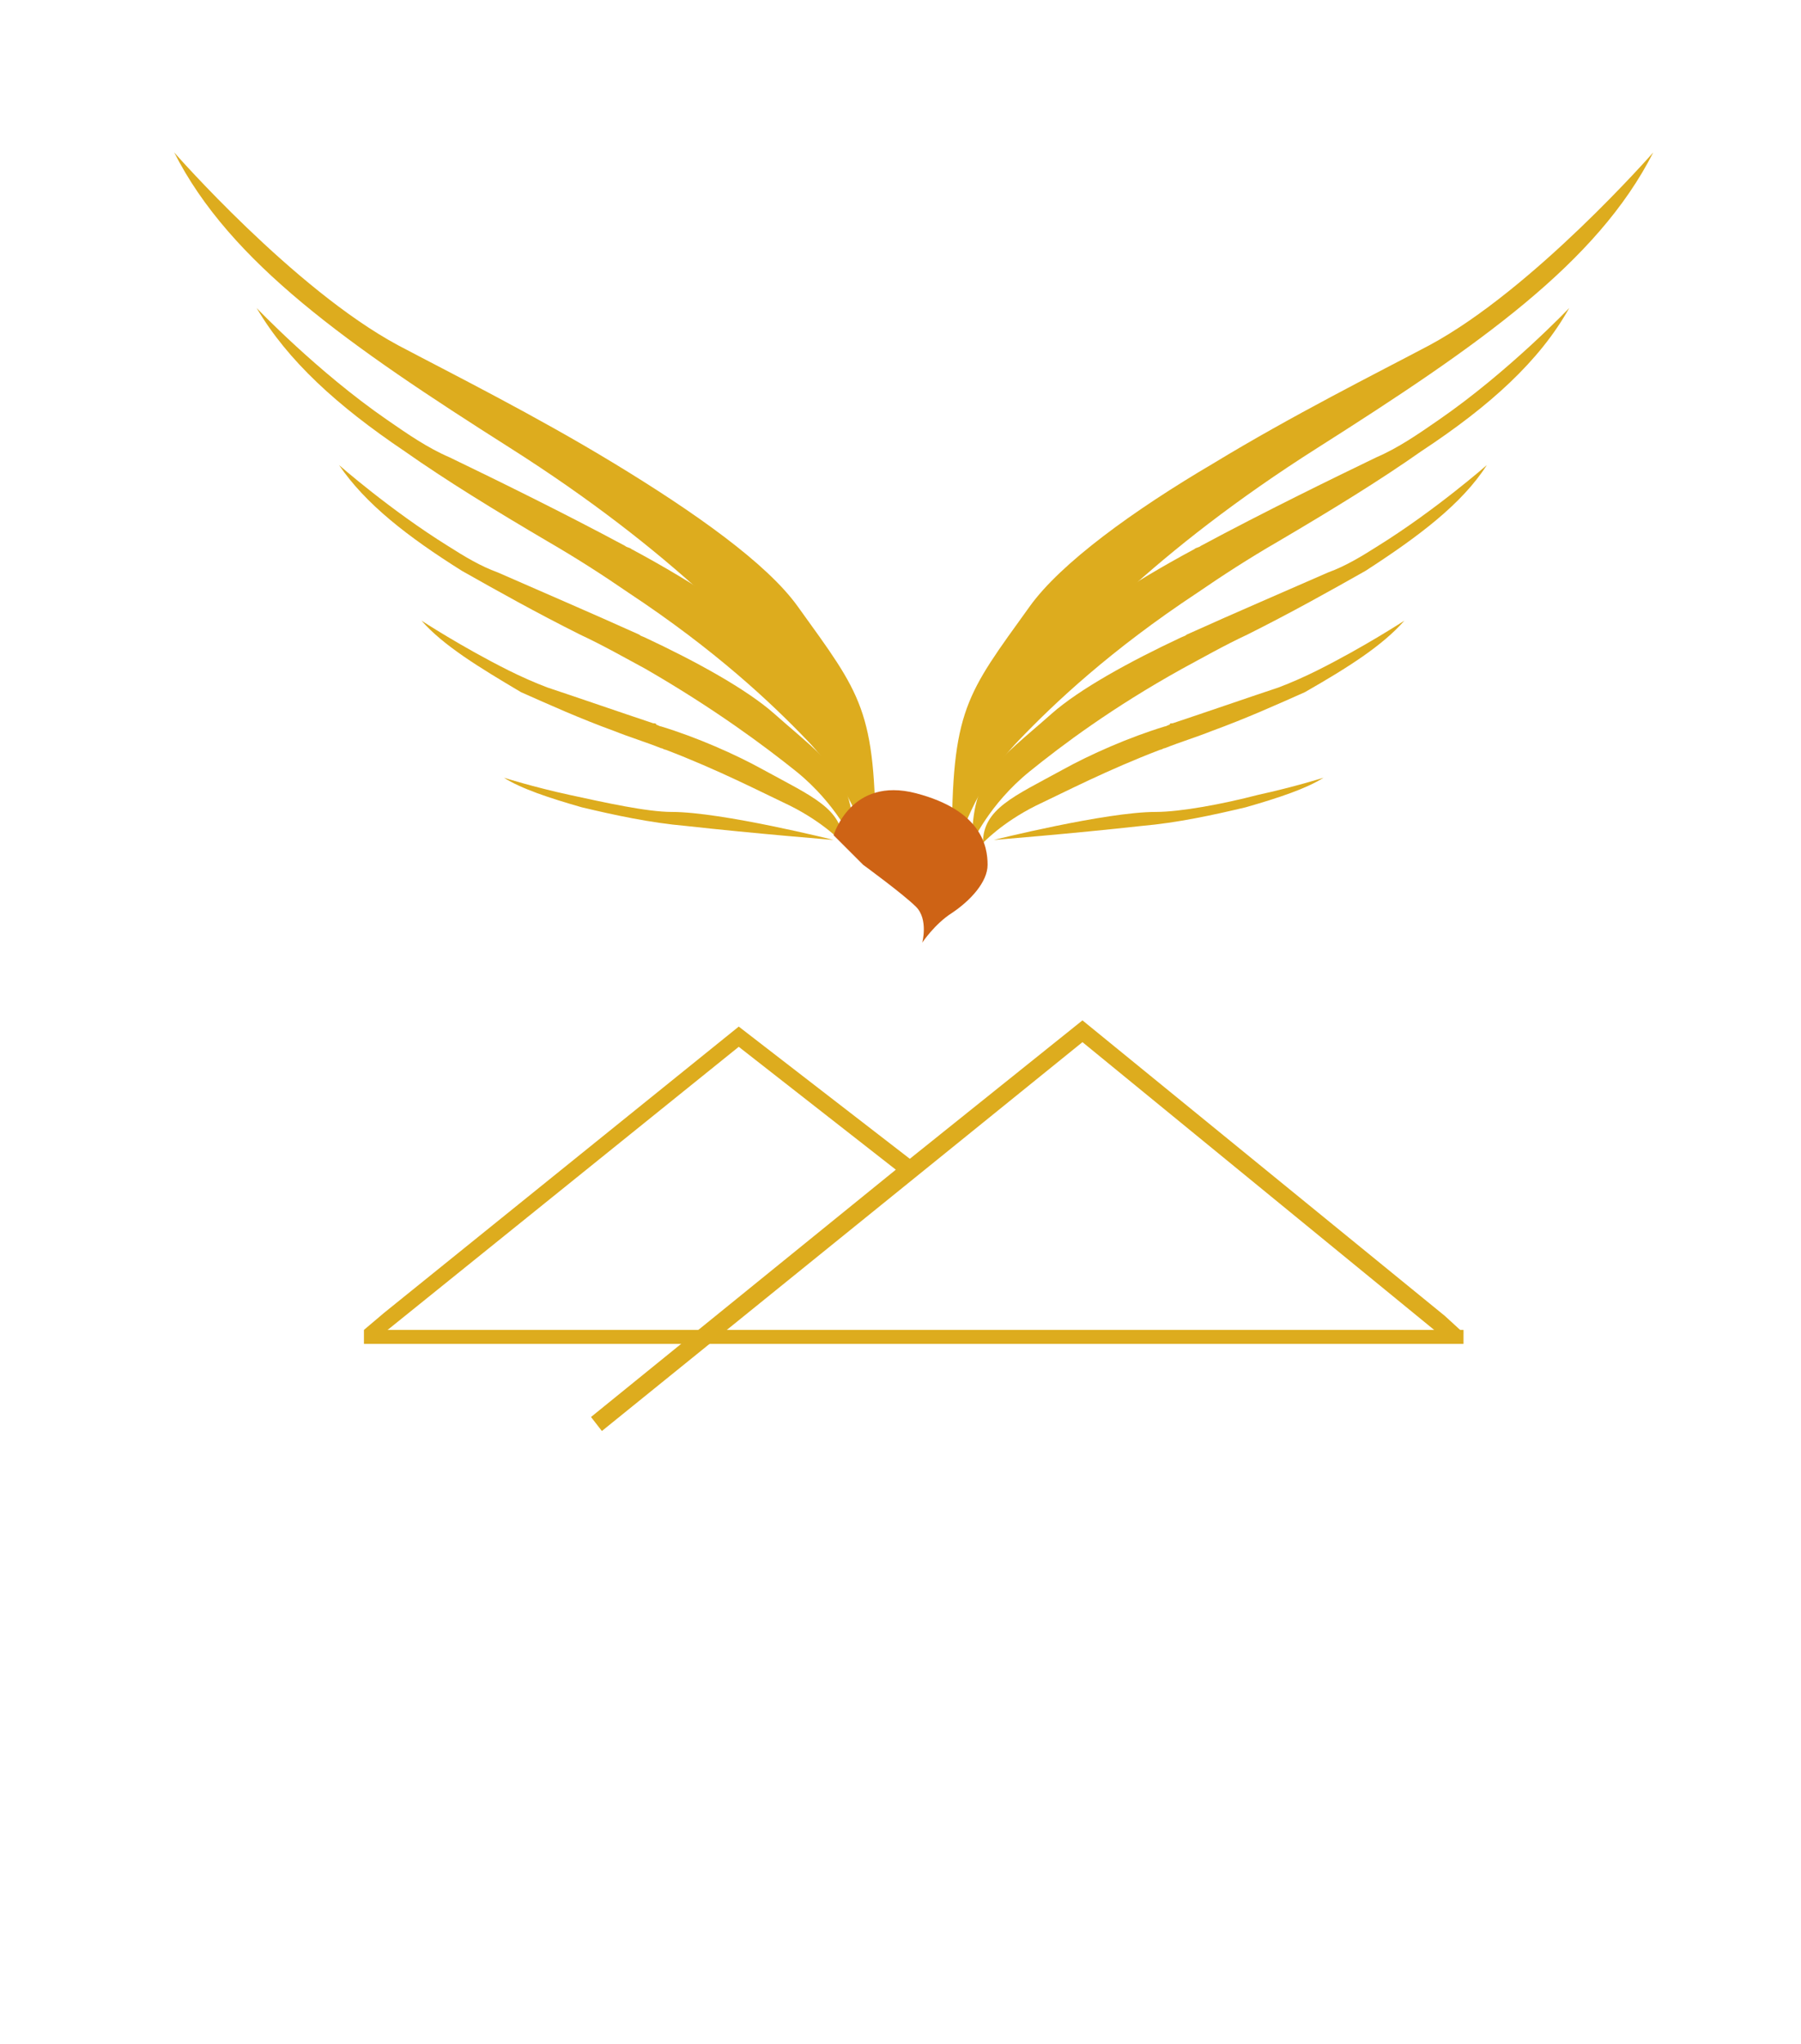<?xml version="1.0" encoding="utf-8"?>
<!-- Generator: Adobe Illustrator 24.2.0, SVG Export Plug-In . SVG Version: 6.00 Build 0)  -->
<svg version="1.1" id="Calque_1" xmlns="http://www.w3.org/2000/svg" xmlns:xlink="http://www.w3.org/1999/xlink" x="0px" y="0px"
	 viewBox="0 0 115.8 131.4" style="enable-background:new 0 0 115.8 131.4;" xml:space="preserve">
<style type="text/css">
	.st0{fill:#DDAC1E;}
	.st1{fill:#CE6315;}
</style>
<g>
	<path class="st0" d="M56.3,54.4c0,0-0.9-4.9-4.1-8.8c-3.2-4-9-10.2-19.4-16.8s-18-11.9-21.6-19c0,0,7.7,8.8,14.4,12.4
		c3.4,1.8,8.8,4.5,13.9,7.6s9.8,6.4,11.8,9.2C55.4,44.7,56.3,45.6,56.3,54.4z"/>
	<path class="st0" d="M16.5,19.8c0,0,3.9,4.1,8.4,7.2c1.3,0.9,2.6,1.8,4,2.4c2.9,1.4,7.2,3.5,11.3,5.7c0.1,0.1,0.3,0.1,0.4,0.2
		c4.1,2.2,8.1,4.8,10.1,7.1c3.8,4.4,5.1,5.3,5.1,11.9c0,0-1-3.7-3.9-6.7c-2.3-2.4-5.9-5.8-11.5-9.5c-1.6-1.1-3.3-2.2-5.2-3.3
		c-3.4-2-6.5-3.9-9.2-5.8C21.7,26.1,18.5,23.2,16.5,19.8z"/>
	<path class="st0" d="M21.8,29.9c0,0,3.3,2.9,7,5.2c1.1,0.7,2.1,1.3,3.2,1.7c2.5,1.1,6,2.6,9.1,4c0.1,0.1,0.2,0.1,0.4,0.2
		c3.2,1.5,6.5,3.3,8.3,4.9c3.5,3.1,5.1,3.9,5.1,8.3c0,0-1.1-2.5-3.7-4.6C49.2,48,46,45.6,41.5,43c-1.3-0.7-2.7-1.5-4.2-2.2
		c-2.8-1.4-5.3-2.8-7.6-4.1C26.2,34.5,23.5,32.4,21.8,29.9z"/>
	<path class="st0" d="M27.1,39.9c0,0,2.6,1.7,5.6,3.2c0.8,0.4,1.7,0.8,2.5,1.1c2.1,0.7,4.7,1.6,6.8,2.3c0.1,0,0.2,0,0.2,0.1
		c0.1,0,0.2,0.1,0.3,0.1c2.3,0.7,4.8,1.8,6.6,2.8c3.1,1.7,5.1,2.5,5.1,4.7c0,0-1.2-1.3-3.4-2.4c-1.9-0.9-4.6-2.3-8-3.6
		c-0.1,0-0.2-0.1-0.3-0.1c-1-0.4-2-0.7-3-1.1c-2.2-0.8-4.2-1.7-6-2.5C30.8,42.9,28.5,41.5,27.1,39.9z"/>
	<path class="st0" d="M53.6,54c0,0-5-0.4-9.5-0.9c-2.3-0.2-4.6-0.7-6.7-1.2c-2.1-0.6-3.9-1.2-5-1.9c0,0,1.9,0.6,4.2,1.1
		s5,1.1,6.6,1.1C46.4,52.2,53.6,54,53.6,54z"/>
	<path class="st0" d="M61.2,54.4c0,0,0.9-4.9,4.1-8.8c3.2-4,9-10.2,19.4-16.8s18-11.9,21.6-19c0,0-7.7,8.8-14.4,12.4
		c-3.4,1.8-8.8,4.5-13.9,7.6c-5.1,3-9.8,6.4-11.8,9.2C62.1,44.7,61.2,45.6,61.2,54.4z"/>
	<path class="st0" d="M100.9,19.8c0,0-3.9,4.1-8.4,7.2c-1.3,0.9-2.6,1.8-4,2.4c-2.9,1.4-7.2,3.5-11.3,5.7c-0.1,0.1-0.3,0.1-0.4,0.2
		c-4.1,2.2-8.1,4.8-10.1,7.1c-3.8,4.4-5.1,5.3-5.1,11.9c0,0,1-3.7,3.9-6.7c2.3-2.4,5.9-5.8,11.5-9.5c1.6-1.1,3.3-2.2,5.2-3.3
		c3.4-2,6.5-3.9,9.2-5.8C95.8,26.1,99,23.2,100.9,19.8z"/>
	<path class="st0" d="M95.6,29.9c0,0-3.3,2.9-7,5.2c-1.1,0.7-2.1,1.3-3.2,1.7c-2.5,1.1-6,2.6-9.1,4c-0.1,0.1-0.2,0.1-0.4,0.2
		c-3.2,1.5-6.5,3.3-8.3,4.9c-3.5,3.1-5.1,3.9-5.1,8.3c0,0,1.1-2.5,3.7-4.6c2.1-1.7,5.3-4.1,9.8-6.6c1.3-0.7,2.7-1.5,4.2-2.2
		c2.8-1.4,5.3-2.8,7.6-4.1C91.2,34.5,94,32.4,95.6,29.9z"/>
	<path class="st0" d="M90.3,39.9c0,0-2.6,1.7-5.6,3.2c-0.8,0.4-1.7,0.8-2.5,1.1c-2.1,0.7-4.7,1.6-6.8,2.3c-0.1,0-0.2,0-0.2,0.1
		c-0.1,0-0.2,0.1-0.3,0.1c-2.3,0.7-4.8,1.8-6.6,2.8c-3.1,1.7-5.1,2.5-5.1,4.7c0,0,1.2-1.3,3.4-2.4c1.9-0.9,4.6-2.3,8-3.6
		c0.1,0,0.2-0.1,0.3-0.1c1-0.4,2-0.7,3-1.1c2.2-0.8,4.2-1.7,6-2.5C86.7,42.9,88.9,41.5,90.3,39.9z"/>
	<path class="st0" d="M63.9,54c0,0,5-0.4,9.5-0.9c2.3-0.2,4.6-0.7,6.7-1.2c2.1-0.6,3.9-1.2,5-1.9c0,0-1.9,0.6-4.2,1.1
		c-2.3,0.6-5,1.1-6.6,1.1C71.1,52.2,63.9,54,63.9,54z"/>
	<path class="st1" d="M59.3,60.6c0,0,0.4-1.5-0.4-2.3c-0.8-0.8-3.4-2.7-3.4-2.7l-1.9-1.9c0,0,1.1-3.8,5.3-2.7s4.6,3.4,4.6,4.6
		c0,1.1-1.1,2.3-2.3,3.1C60.1,59.4,59.3,60.6,59.3,60.6z"/>
</g>
<g>
	<path class="st0" d="M94.1,85.7l-1.4,0.2L69.6,67l-30.9,25L38,91.1l19.6-15.9l-10.1-7.9L24.8,85.6l-1.4-0.1l1.3-1.1L47.5,66l11,8.5
		l11.1-8.9l23.3,19L94.1,85.7"/>
	<rect x="23.4" y="85.5" class="st0" width="70.7" height="0.9"/>
</g>
</svg>
